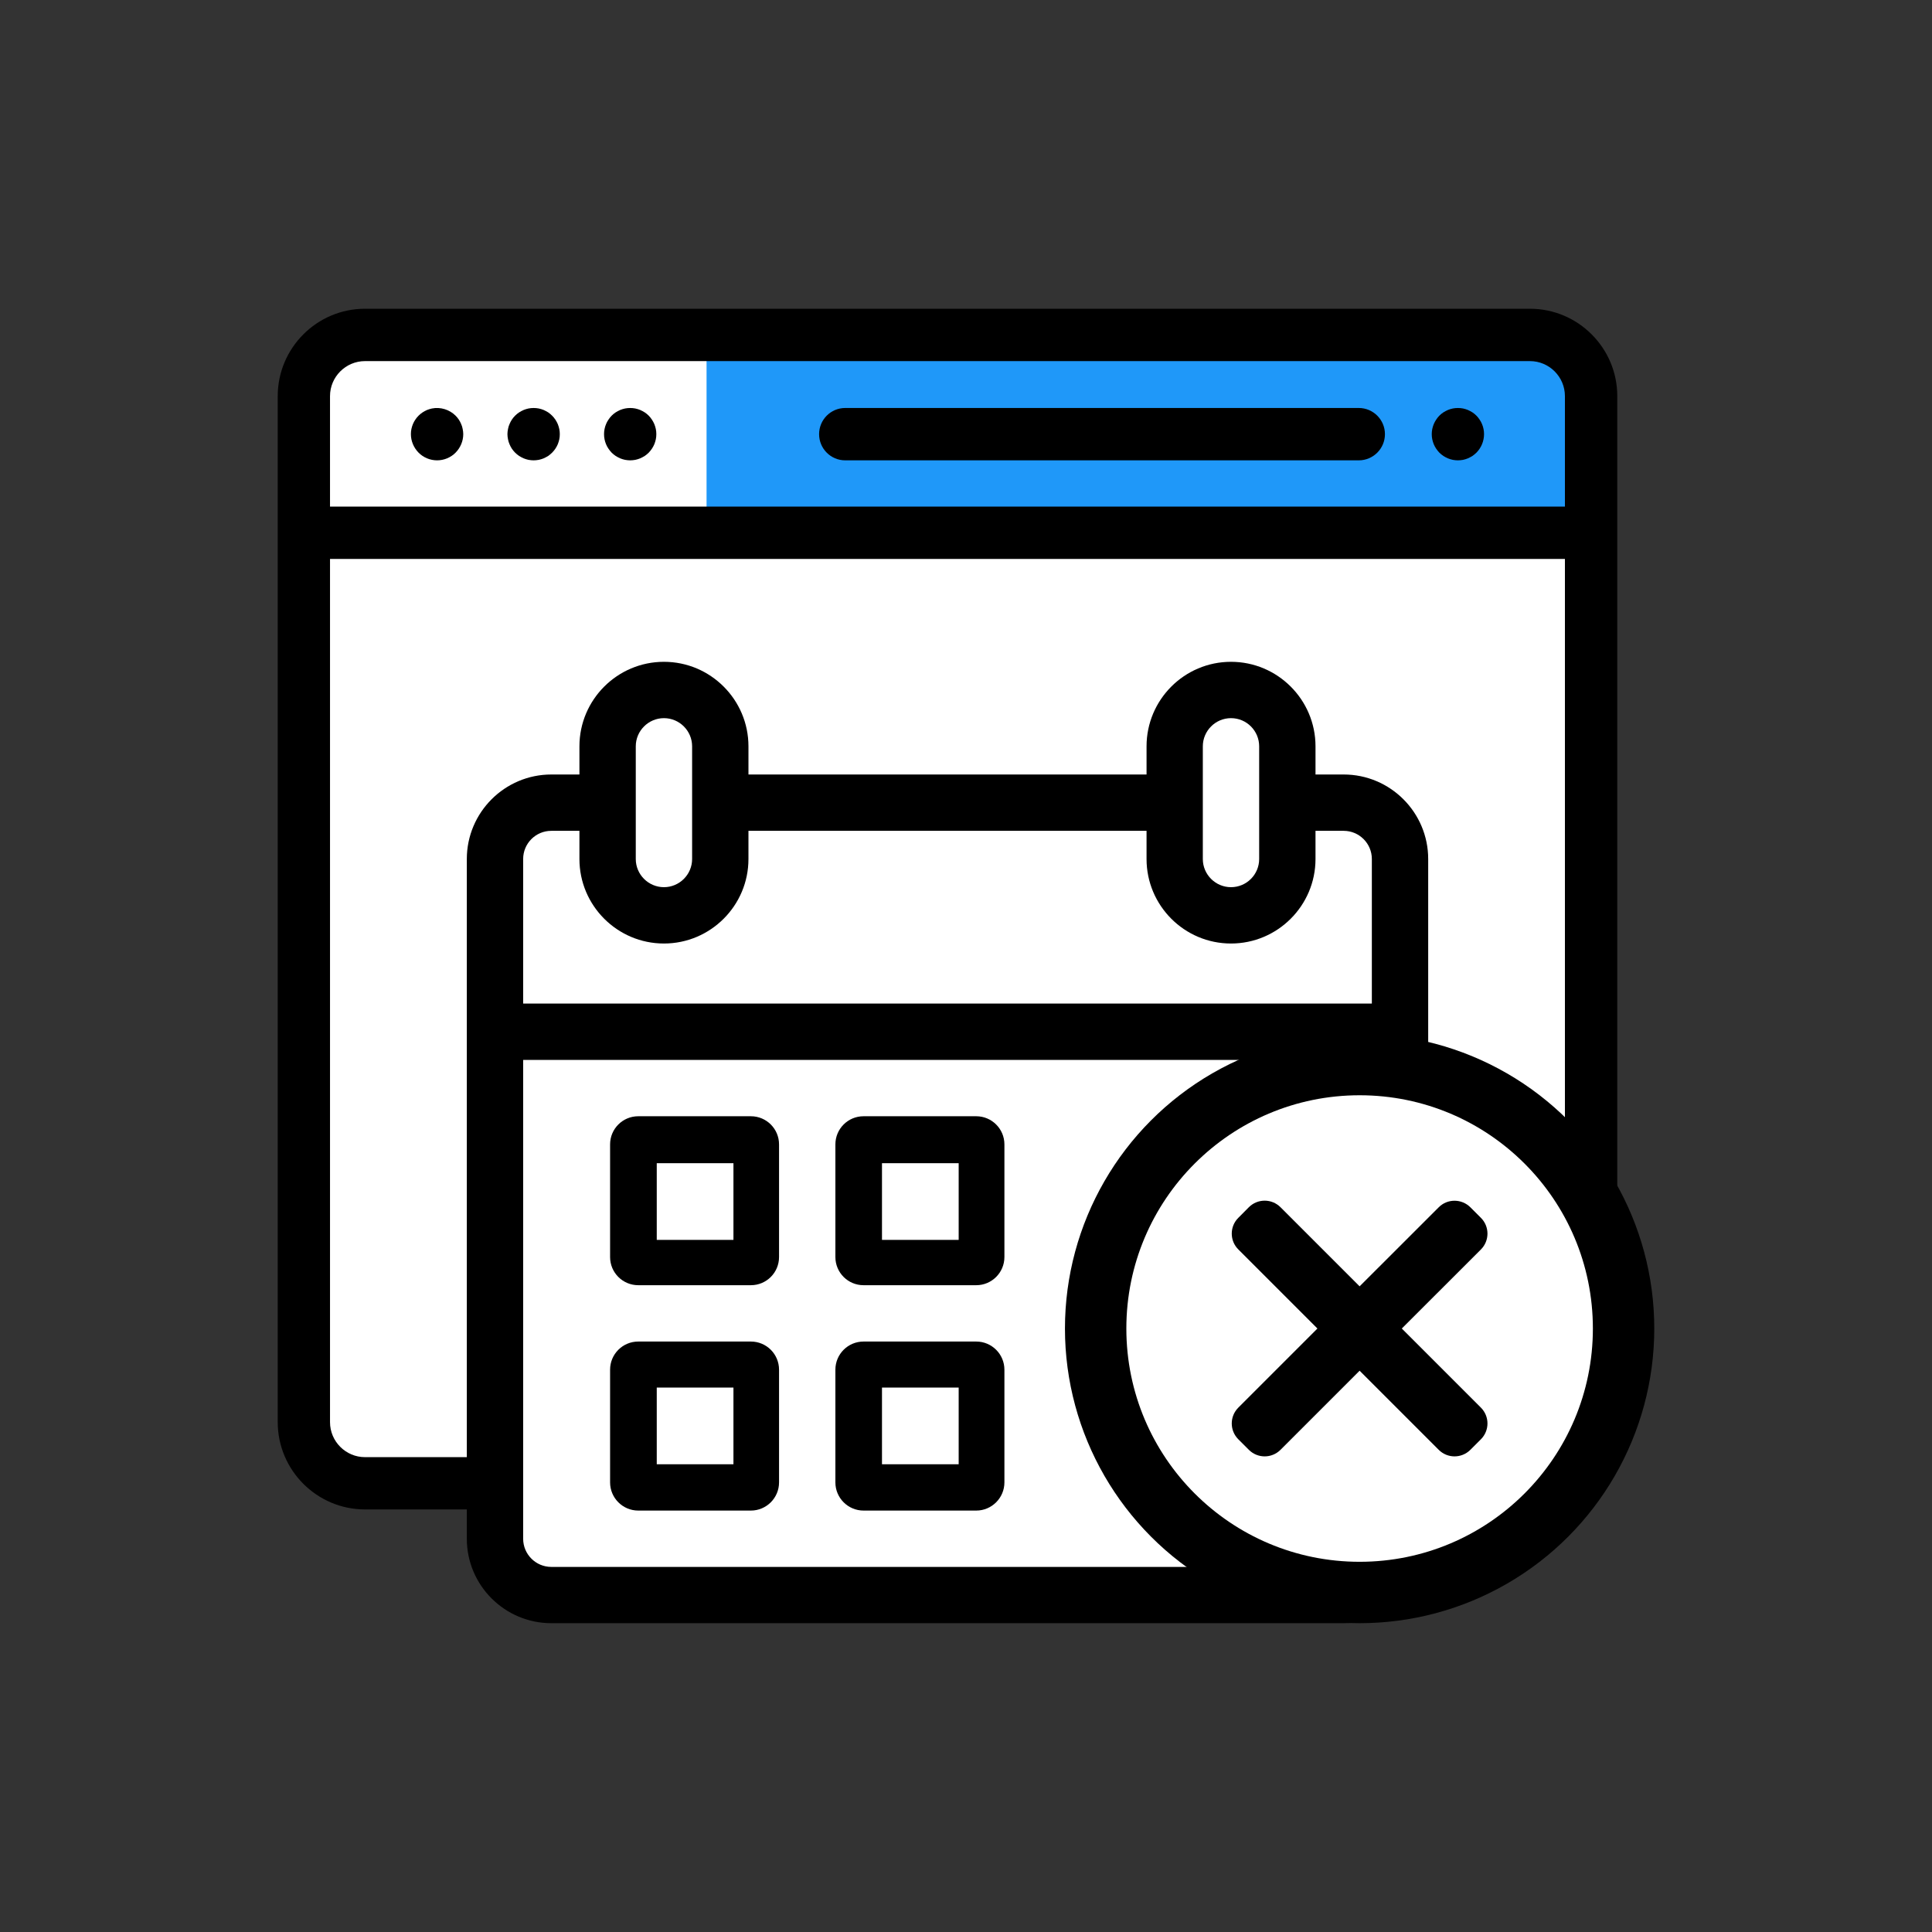 <?xml version="1.0" encoding="UTF-8"?>
<!DOCTYPE svg PUBLIC "-//W3C//DTD SVG 1.1//EN" "http://www.w3.org/Graphics/SVG/1.1/DTD/svg11.dtd">
<!-- Creator: CorelDRAW 2019 (64-Bit) -->
<svg xmlns="http://www.w3.org/2000/svg" xml:space="preserve" width="630px" height="630px" version="1.1" style="shape-rendering:geometricPrecision; text-rendering:geometricPrecision; image-rendering:optimizeQuality; fill-rule:evenodd; clip-rule:evenodd"
viewBox="0 0 271.58 271.58"
 xmlns:xlink="http://www.w3.org/1999/xlink"
 xmlns:xodm="http://www.corel.com/coreldraw/odm/2003">
 <rect x="0" y="0" width="271.58" height="271.58" fill="#333333" stroke="none"/>
 <defs>
  <style type="text/css">
   <![CDATA[
    .str0 {stroke:white;stroke-width:0.9;stroke-miterlimit:2.613}
    .fil5 {fill:none}
    .fil2 {fill:black}
    .fil4 {fill:black}
    .fil1 {fill:#1F98F9}
    .fil3 {fill:white}
    .fil0 {fill:white}
   ]]>
  </style>
 </defs>
 <g id="Layer_x0020_1">
  <g id="_1659534117136">
   <rect class="fil0 str0" x="42.32" y="47.87" width="181.86" height="160.31" rx="6.47" ry="6.47"/>
   <rect class="fil1" x="99.32" y="48.61" width="121.79" height="25.58"/>
   <path class="fil2" d="M215.06 43.4l-163.75 0c-6.76,0 -12.27,5.51 -12.27,12.28l0 144.23c0,6.76 5.51,12.27 12.27,12.27 54.59,0 109.17,0 163.75,0 6.77,0 12.28,-5.51 12.28,-12.27l0 -144.23c0,-6.77 -5.51,-12.28 -12.28,-12.28zm-163.75 161.43c-2.71,0 -4.92,-2.21 -4.92,-4.92l0 -121.34 173.59 0 0 121.34c0,2.71 -2.21,4.92 -4.92,4.92 -54.58,0 -109.16,0 -163.75,0zm-4.92 -149.15c0,-2.71 2.21,-4.92 4.92,-4.92l163.75 0c2.71,0 4.92,2.21 4.92,4.92l0 15.53 -173.59 0 0 -15.53z"/>
   <path class="fil2" d="M208.54 60.31c-0.05,-0.23 -0.11,-0.47 -0.21,-0.69 -0.09,-0.22 -0.2,-0.43 -0.34,-0.63 -0.13,-0.21 -0.29,-0.39 -0.45,-0.56 -0.17,-0.17 -0.36,-0.33 -0.56,-0.46 -0.2,-0.13 -0.42,-0.24 -0.64,-0.34 -0.22,-0.09 -0.45,-0.16 -0.68,-0.21 -0.48,-0.09 -0.97,-0.09 -1.44,0 -0.24,0.05 -0.47,0.12 -0.69,0.21 -0.22,0.1 -0.44,0.21 -0.64,0.34 -0.2,0.13 -0.39,0.29 -0.56,0.46 -0.16,0.17 -0.32,0.35 -0.45,0.56 -0.13,0.2 -0.25,0.41 -0.34,0.63 -0.09,0.22 -0.16,0.46 -0.21,0.69 -0.05,0.24 -0.07,0.48 -0.07,0.72 0,0.24 0.02,0.48 0.07,0.72 0.05,0.23 0.12,0.46 0.21,0.69 0.09,0.22 0.21,0.43 0.34,0.63 0.13,0.2 0.29,0.39 0.45,0.56 0.17,0.17 0.36,0.32 0.56,0.46 0.2,0.13 0.42,0.24 0.64,0.34 0.22,0.09 0.45,0.16 0.69,0.21 0.23,0.04 0.48,0.07 0.71,0.07 0.24,0 0.49,-0.03 0.73,-0.07 0.23,-0.05 0.46,-0.12 0.68,-0.21 0.22,-0.1 0.44,-0.21 0.64,-0.34 0.2,-0.14 0.39,-0.29 0.56,-0.46 0.68,-0.69 1.07,-1.63 1.07,-2.6 0,-0.24 -0.02,-0.48 -0.07,-0.72z"/>
   <path class="fil2" d="M191 57.35l-72.19 0c-2.03,0 -3.67,1.65 -3.67,3.68 0,2.03 1.64,3.68 3.67,3.68l72.19 0c2.03,0 3.68,-1.65 3.68,-3.68 0,-2.03 -1.65,-3.68 -3.68,-3.68z"/>
   <path class="fil2" d="M78.62 60.31c-0.05,-0.23 -0.12,-0.47 -0.21,-0.69 -0.09,-0.22 -0.21,-0.43 -0.34,-0.63 -0.14,-0.21 -0.29,-0.39 -0.46,-0.56 -0.17,-0.17 -0.36,-0.33 -0.55,-0.46 -0.21,-0.13 -0.42,-0.24 -0.64,-0.34 -0.22,-0.09 -0.45,-0.16 -0.69,-0.21 -0.47,-0.09 -0.96,-0.09 -1.44,0 -0.23,0.05 -0.46,0.12 -0.68,0.21 -0.22,0.1 -0.44,0.21 -0.64,0.34 -0.2,0.13 -0.39,0.29 -0.56,0.46 -0.17,0.17 -0.32,0.35 -0.46,0.56 -0.13,0.2 -0.24,0.41 -0.33,0.63 -0.1,0.22 -0.17,0.46 -0.21,0.69 -0.05,0.24 -0.08,0.48 -0.08,0.72 0,0.24 0.03,0.48 0.08,0.72 0.04,0.23 0.11,0.46 0.21,0.69 0.09,0.22 0.2,0.43 0.33,0.63 0.14,0.2 0.29,0.39 0.46,0.56 0.17,0.17 0.36,0.32 0.56,0.46 0.2,0.13 0.42,0.24 0.64,0.34 0.22,0.09 0.45,0.16 0.68,0.21 0.24,0.04 0.48,0.07 0.72,0.07 0.24,0 0.48,-0.03 0.72,-0.07 0.24,-0.05 0.47,-0.12 0.69,-0.21 0.22,-0.1 0.43,-0.21 0.64,-0.34 0.19,-0.14 0.38,-0.29 0.55,-0.46 0.17,-0.17 0.32,-0.36 0.46,-0.56 0.13,-0.2 0.25,-0.41 0.34,-0.63 0.09,-0.23 0.16,-0.46 0.21,-0.69 0.05,-0.24 0.07,-0.48 0.07,-0.72 0,-0.24 -0.02,-0.48 -0.07,-0.72z"/>
   <path class="fil2" d="M92.19 60.31c-0.05,-0.23 -0.12,-0.47 -0.21,-0.69 -0.09,-0.22 -0.21,-0.43 -0.34,-0.63 -0.13,-0.21 -0.29,-0.39 -0.45,-0.56 -0.17,-0.17 -0.36,-0.33 -0.56,-0.46 -0.2,-0.13 -0.42,-0.24 -0.64,-0.34 -0.22,-0.09 -0.45,-0.16 -0.69,-0.21 -0.47,-0.09 -0.96,-0.09 -1.43,0 -0.24,0.05 -0.47,0.12 -0.69,0.21 -0.22,0.1 -0.44,0.21 -0.64,0.34 -0.2,0.13 -0.39,0.29 -0.56,0.46 -0.16,0.17 -0.32,0.35 -0.45,0.56 -0.14,0.2 -0.25,0.41 -0.34,0.63 -0.09,0.22 -0.17,0.46 -0.21,0.69 -0.05,0.24 -0.07,0.48 -0.07,0.72 0,0.24 0.02,0.48 0.07,0.72 0.04,0.23 0.12,0.46 0.21,0.69 0.09,0.22 0.2,0.43 0.34,0.63 0.13,0.2 0.29,0.39 0.45,0.56 0.17,0.17 0.36,0.32 0.56,0.46 0.2,0.13 0.42,0.24 0.64,0.34 0.22,0.09 0.45,0.16 0.69,0.21 0.23,0.04 0.48,0.07 0.71,0.07 0.24,0 0.49,-0.03 0.72,-0.07 0.24,-0.05 0.47,-0.12 0.69,-0.21 0.22,-0.1 0.44,-0.21 0.64,-0.34 0.2,-0.14 0.39,-0.29 0.56,-0.46 0.16,-0.17 0.32,-0.36 0.45,-0.56 0.13,-0.2 0.25,-0.41 0.34,-0.63 0.09,-0.23 0.16,-0.46 0.21,-0.69 0.05,-0.24 0.07,-0.48 0.07,-0.72 0,-0.24 -0.02,-0.48 -0.07,-0.72z"/>
   <path class="fil2" d="M65.04 60.31c-0.04,-0.23 -0.11,-0.47 -0.21,-0.69 -0.09,-0.22 -0.2,-0.43 -0.33,-0.63 -0.14,-0.21 -0.29,-0.39 -0.46,-0.56 -0.85,-0.85 -2.12,-1.25 -3.32,-1.01 -0.23,0.05 -0.46,0.12 -0.69,0.21 -0.22,0.1 -0.43,0.21 -0.63,0.34 -0.2,0.13 -0.39,0.29 -0.56,0.46 -0.17,0.17 -0.32,0.35 -0.46,0.56 -0.13,0.2 -0.25,0.41 -0.34,0.63 -0.09,0.22 -0.16,0.46 -0.21,0.69 -0.05,0.24 -0.07,0.48 -0.07,0.72 0,0.97 0.4,1.91 1.08,2.6 0.68,0.69 1.63,1.08 2.6,1.08 0.97,0 1.92,-0.39 2.6,-1.08 0.68,-0.69 1.08,-1.63 1.08,-2.6 0,-0.24 -0.03,-0.48 -0.08,-0.72z"/>
   <rect class="fil3" x="70.95" y="146.77" width="125.66" height="76.79"/>
   <path class="fil2" d="M188.88 108.87l-3.96 0 0 -3.96c0,-6.55 -5.33,-11.88 -11.88,-11.88 -6.55,0 -11.87,5.33 -11.87,11.88l0 3.96 -55.96 0 0 -3.96c0,-6.55 -5.33,-11.88 -11.88,-11.88 -6.55,0 -11.88,5.33 -11.88,11.88l0 3.96 -3.95 0c-6.55,0 -11.88,5.33 -11.88,11.88l0 95.55c0,6.55 5.33,11.87 11.88,11.87l111.38 0c6.55,0 11.88,-5.32 11.88,-11.87l0 -95.55c0,-6.55 -5.33,-11.88 -11.88,-11.88zm-19.8 -3.96c0,-2.18 1.78,-3.96 3.96,-3.96 2.19,0 3.96,1.78 3.96,3.96l0 15.84c0,2.18 -1.77,3.96 -3.96,3.96 -2.18,0 -3.96,-1.78 -3.96,-3.96l0 -15.84zm-79.71 0c0,-2.18 1.78,-3.96 3.96,-3.96 2.18,0 3.96,1.78 3.96,3.96l0 15.84c0,2.18 -1.78,3.96 -3.96,3.96 -2.18,0 -3.96,-1.78 -3.96,-3.96l0 -15.84zm103.47 111.39c0,2.18 -1.78,3.96 -3.96,3.96l-111.38 0c-2.19,0 -3.96,-1.78 -3.96,-3.96l0 -67.31 119.3 0 0 67.31zm0 -75.23l-119.3 0 0 -20.32c0,-2.19 1.77,-3.96 3.96,-3.96l3.95 0 0 3.96c0,6.55 5.33,11.88 11.88,11.88 6.55,0 11.88,-5.33 11.88,-11.88l0 -3.96 55.96 0 0 3.96c0,6.55 5.32,11.88 11.87,11.88 6.55,0 11.88,-5.33 11.88,-11.88l0 -3.96 3.96 0c2.18,0 3.96,1.77 3.96,3.96l0 20.32z"/>
   <path class="fil2" d="M105.55 156.91l-15.83 0c-2.19,0 -3.96,1.77 -3.96,3.96l0 15.83c0,2.19 1.77,3.96 3.96,3.96l15.83 0c2.19,0 3.96,-1.77 3.96,-3.96l0 -15.83c0,-2.19 -1.77,-3.96 -3.96,-3.96zm-3.96 15.84l-7.91 0 0 -7.92 7.91 0 0 7.92z"/>
   <path class="fil2" d="M105.55 188.58l-15.83 0c-2.19,0 -3.96,1.77 -3.96,3.96l0 15.84c0,2.18 1.77,3.96 3.96,3.96l15.83 0c2.19,0 3.96,-1.78 3.96,-3.96l0 -15.84c0,-2.19 -1.77,-3.96 -3.96,-3.96zm-3.96 15.84l-7.91 0 0 -7.92 7.91 0 0 7.92z"/>
   <path class="fil2" d="M137.23 188.58l-15.84 0c-2.19,0 -3.96,1.77 -3.96,3.96l0 15.84c0,2.18 1.77,3.96 3.96,3.96l15.84 0c2.18,0 3.96,-1.78 3.96,-3.96l0 -15.84c0,-2.19 -1.78,-3.96 -3.96,-3.96zm-3.96 15.84l-7.92 0 0 -7.92 7.92 0 0 7.92z"/>
   <path class="fil2" d="M137.23 156.91l-15.84 0c-2.19,0 -3.96,1.77 -3.96,3.96l0 15.83c0,2.19 1.77,3.96 3.96,3.96l15.84 0c2.18,0 3.96,-1.77 3.96,-3.96l0 -15.83c0,-2.19 -1.78,-3.96 -3.96,-3.96zm-3.96 15.84l-7.92 0 0 -7.92 7.92 0 0 7.92z"/>
   <rect class="fil0" x="92.32" y="163.51" width="10.78" height="10.78"/>
   <rect class="fil0" x="92.32" y="195.05" width="10.78" height="10.78"/>
   <rect class="fil0" x="123.98" y="163.51" width="10.78" height="10.78"/>
   <rect class="fil0" x="123.98" y="195.05" width="10.78" height="10.78"/>
   <circle class="fil4" cx="191.12" cy="186.75" r="41.42"/>
   <circle class="fil3" cx="191.12" cy="186.75" r="32.79"/>
   <path class="fil2" d="M197.05 186.75l11.12 -11.11c1.23,-1.23 1.23,-3.23 0,-4.45l-1.48 -1.48c-1.23,-1.23 -3.23,-1.23 -4.45,0l-11.12 11.11 -11.12 -11.12c-1.23,-1.23 -3.22,-1.23 -4.45,0l-1.48 1.49c-1.23,1.22 -1.23,3.22 0,4.44l11.12 11.12 -11.12 11.12c-1.23,1.23 -1.23,3.22 0,4.45l1.48 1.48c1.23,1.23 3.22,1.23 4.45,0l11.12 -11.12 11.12 11.12c1.23,1.23 3.22,1.23 4.45,0l1.48 -1.48c1.23,-1.23 1.23,-3.22 0,-4.45l-11.12 -11.12zm0 0z"/>
  </g>
  <rect class="fil5" width="271.58" height="271.58"/>
 </g>
</svg>
